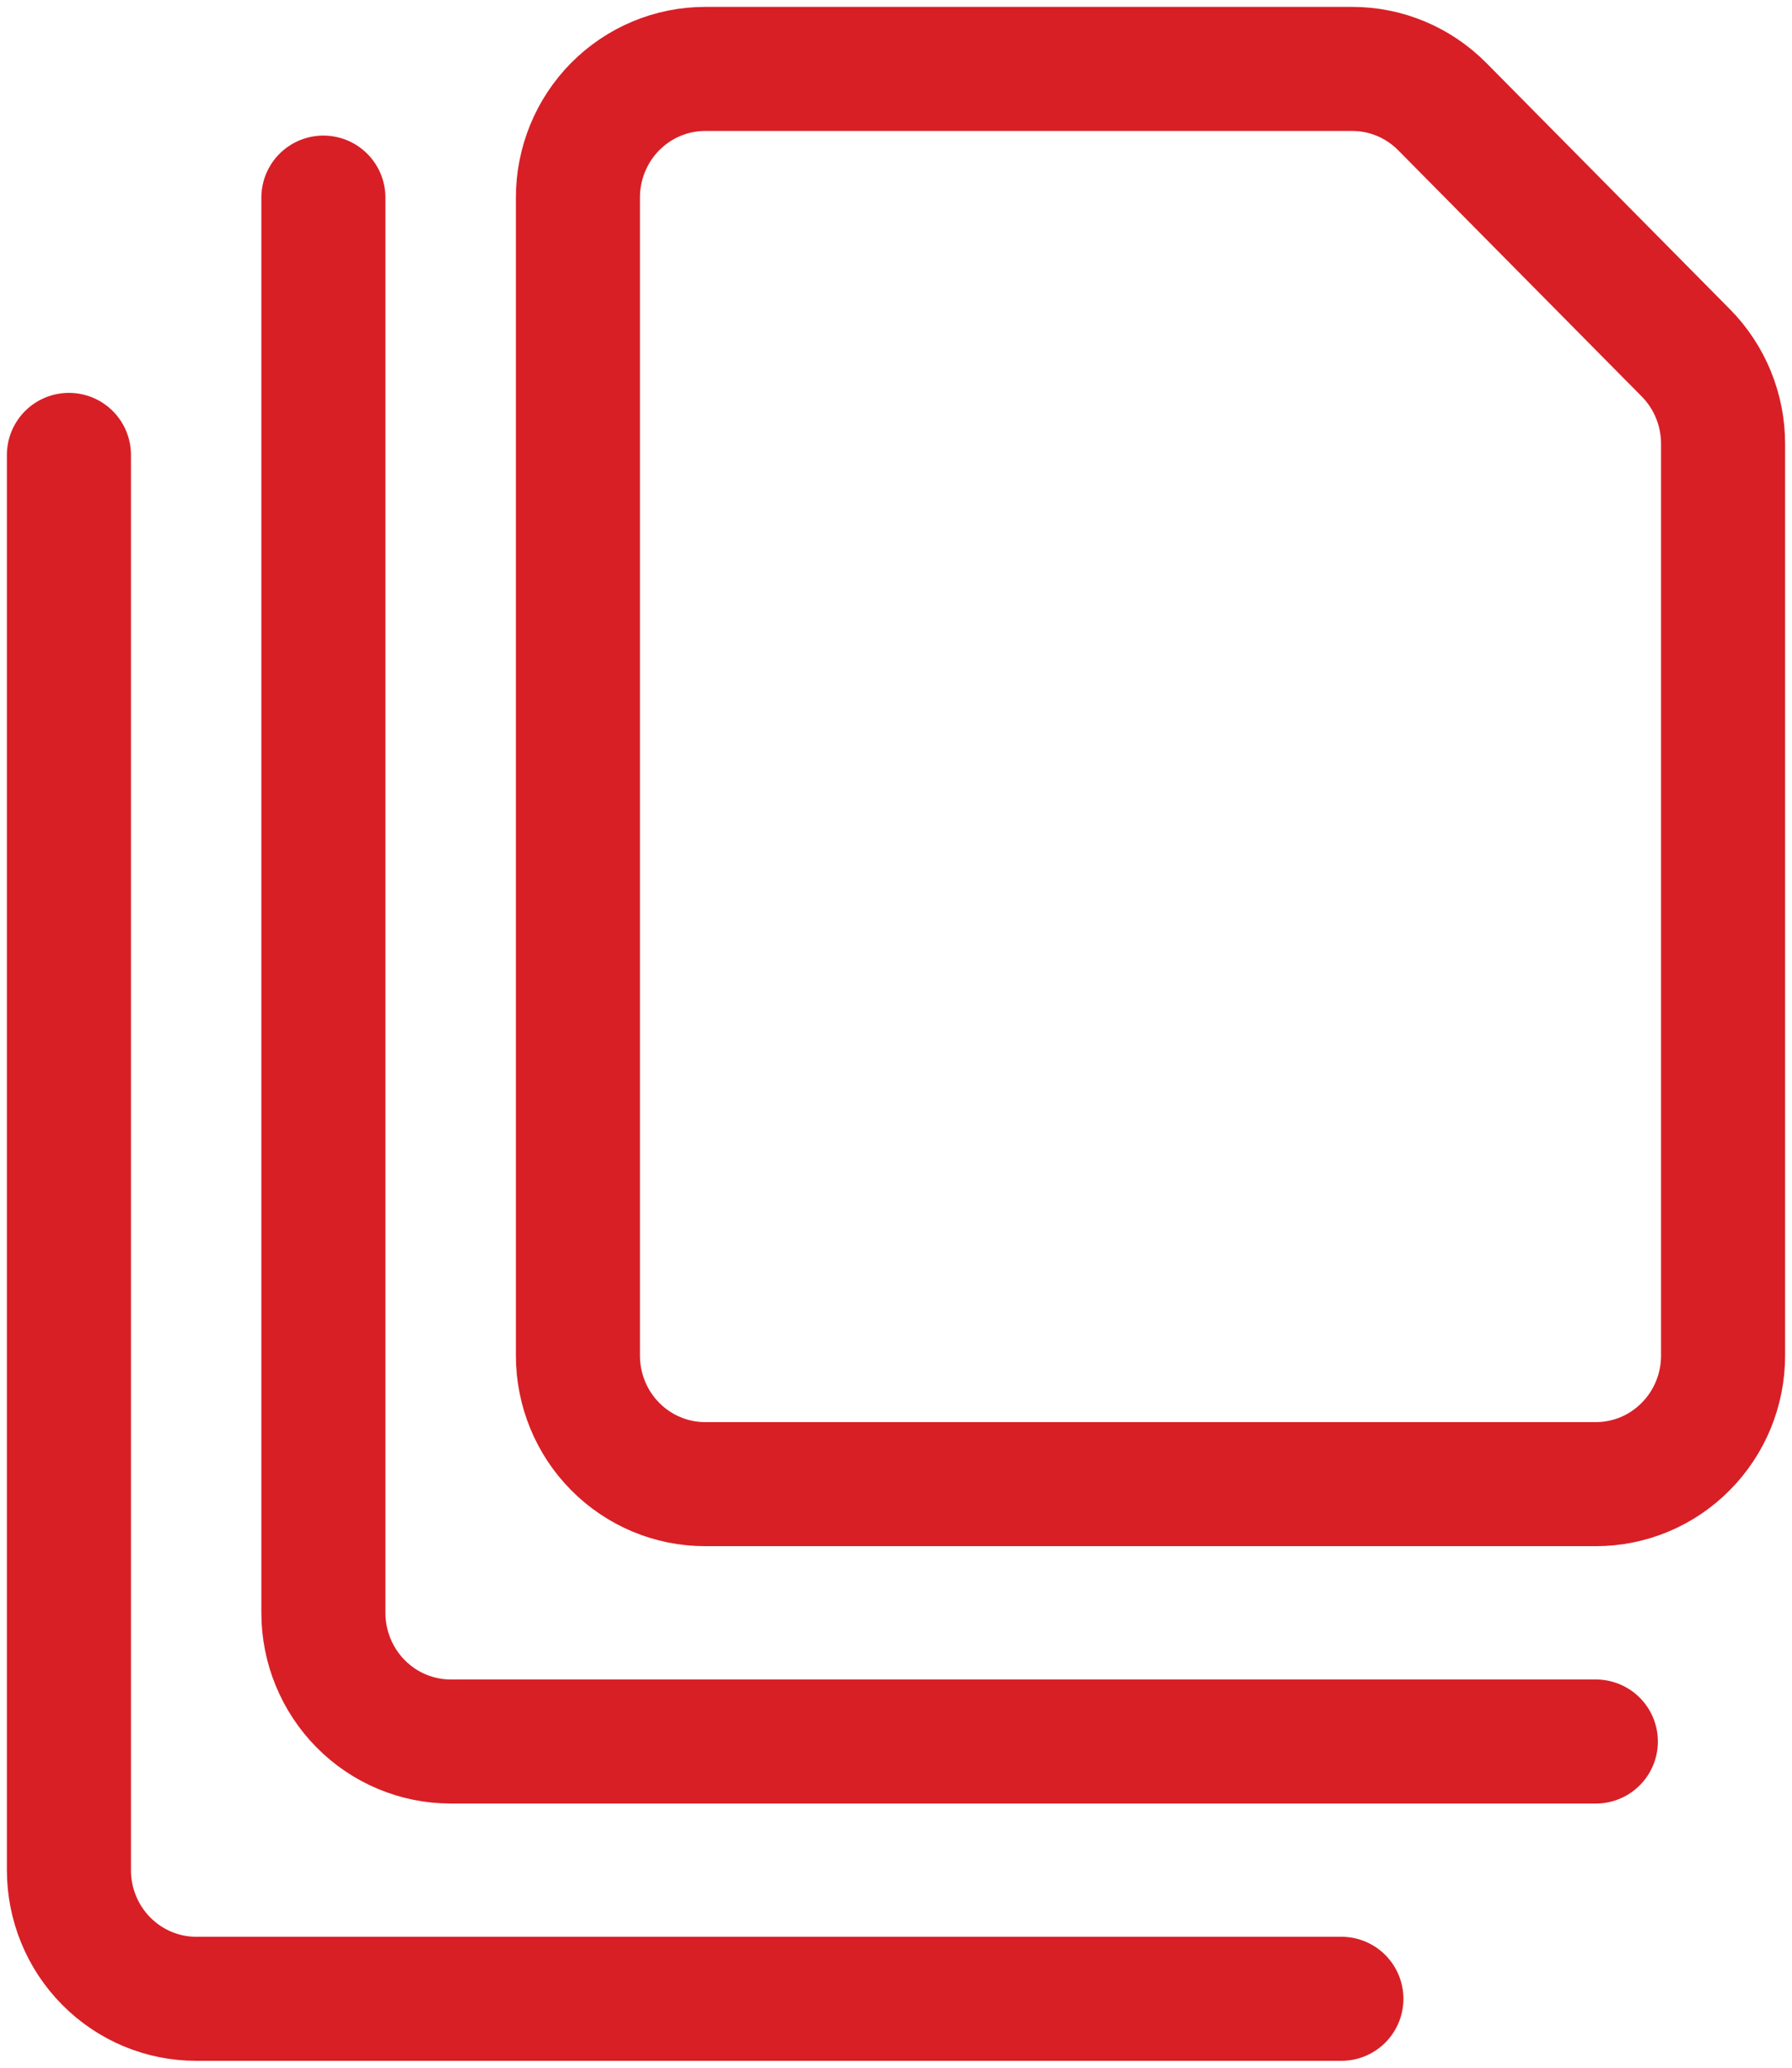<svg xmlns="http://www.w3.org/2000/svg" width="26" height="30" viewBox="0 0 26 30" fill="none"><path d="M19.462 29H2.846C2.357 29 1.887 28.803 1.541 28.453C1.194 28.103 1 27.628 1 27.133V6.6" stroke="#D81F26" stroke-width="1.8" stroke-linecap="round" stroke-linejoin="round"></path><path d="M23.154 25.267H6.539C6.049 25.267 5.579 25.07 5.233 24.72C4.887 24.37 4.692 23.895 4.692 23.401V2.867" stroke="#D81F26" stroke-width="1.8" stroke-linecap="round" stroke-linejoin="round"></path><path d="M25 19.667C25 20.162 24.806 20.637 24.459 20.986C24.113 21.337 23.644 21.533 23.154 21.533H10.231C9.741 21.533 9.272 21.337 8.925 20.986C8.579 20.637 8.385 20.162 8.385 19.667V2.867C8.385 2.372 8.579 1.897 8.925 1.547C9.272 1.197 9.741 1 10.231 1H19.62C20.11 1 20.579 1.197 20.925 1.546L24.46 5.12C24.806 5.47 25 5.945 25 6.439V19.667Z" stroke="#D81F26" stroke-width="1.8" stroke-linecap="round" stroke-linejoin="round"></path></svg>